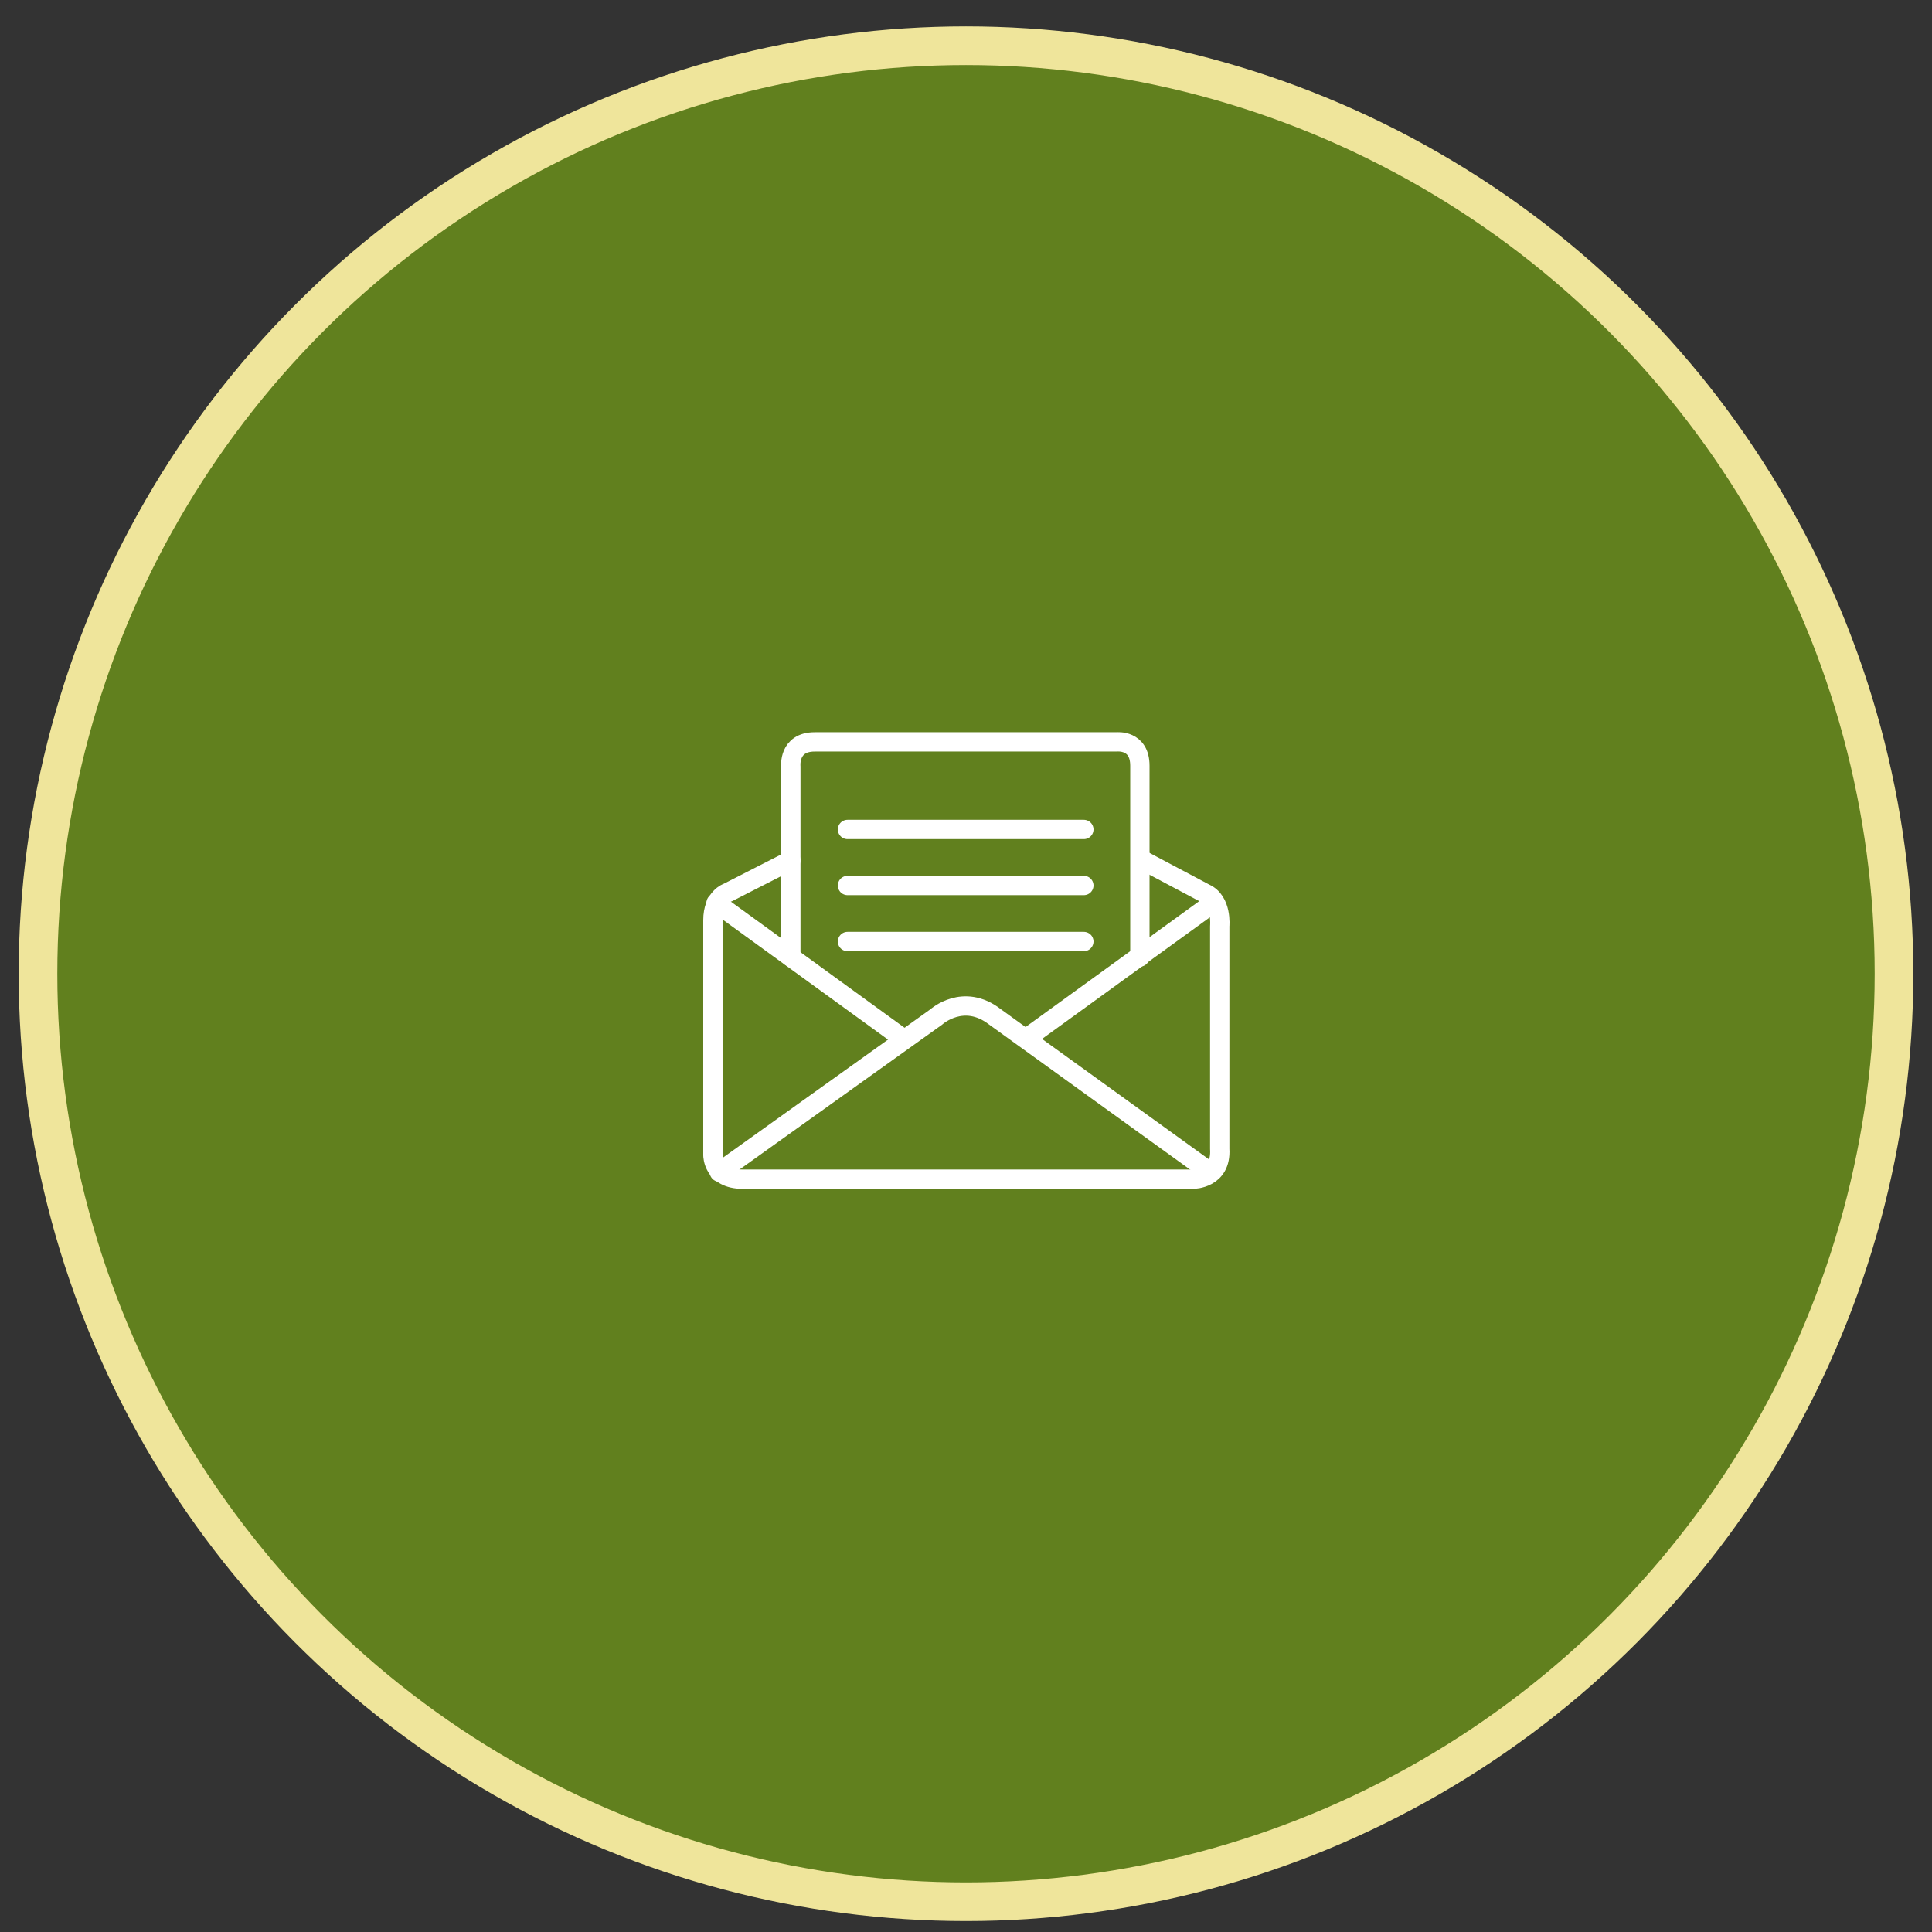 <?xml version="1.0" encoding="UTF-8"?>
<svg id="Layer_1" xmlns="http://www.w3.org/2000/svg" version="1.1" viewBox="0 0 300 300">
  <rect x="0" y="0" width="300" height="300" fill="#333333" stroke="none"/>
  <!-- Generator: Adobe Illustrator 29.6.1, SVG Export Plug-In . SVG Version: 2.1.1 Build 9)  -->
  <defs>
    <style>
      .st0 {
        fill: #61801e;
        stroke: #efe59b;
        stroke-miterlimit: 10;
        stroke-width: 6px;
      }

      .st1 {
        fill: none;
        stroke: #fff;
        stroke-linecap: round;
        stroke-linejoin: round;
        stroke-width: 3px;
      }
    </style>
  </defs>
  <circle class="st0" cx="150" cy="151.2" r="144.1"/>
  <g>
    <line class="st1" x1="131.6" y1="146.2" x2="168.3" y2="146.2"/>
    <line class="st1" x1="131.6" y1="137.5" x2="168.3" y2="137.5"/>
    <line class="st1" x1="131.6" y1="128.8" x2="168.3" y2="128.8"/>
    <line class="st1" x1="111.2" y1="140.2" x2="140.4" y2="161.4"/>
    <line class="st1" x1="188.4" y1="140.2" x2="159.7" y2="161"/>
    <path class="st1" d="M111.7,182l33.7-24.1s4.2-3.8,9.1,0l33.4,24.1"/>
    <path class="st1" d="M122.8,148.6v-29.6s-.4-3.8,3.7-3.8h46.9s3.6-.4,3.6,3.7v29.7"/>
    <path class="st1" d="M122.8,133.6l-9.8,5s-2.3.7-2.3,4.3v36.5s0,3.7,4.6,3.7h70s4.4,0,4.1-4.7v-34.6s.4-3.9-2.3-5.1l-9.8-5.2"/>
  </g>
</svg>